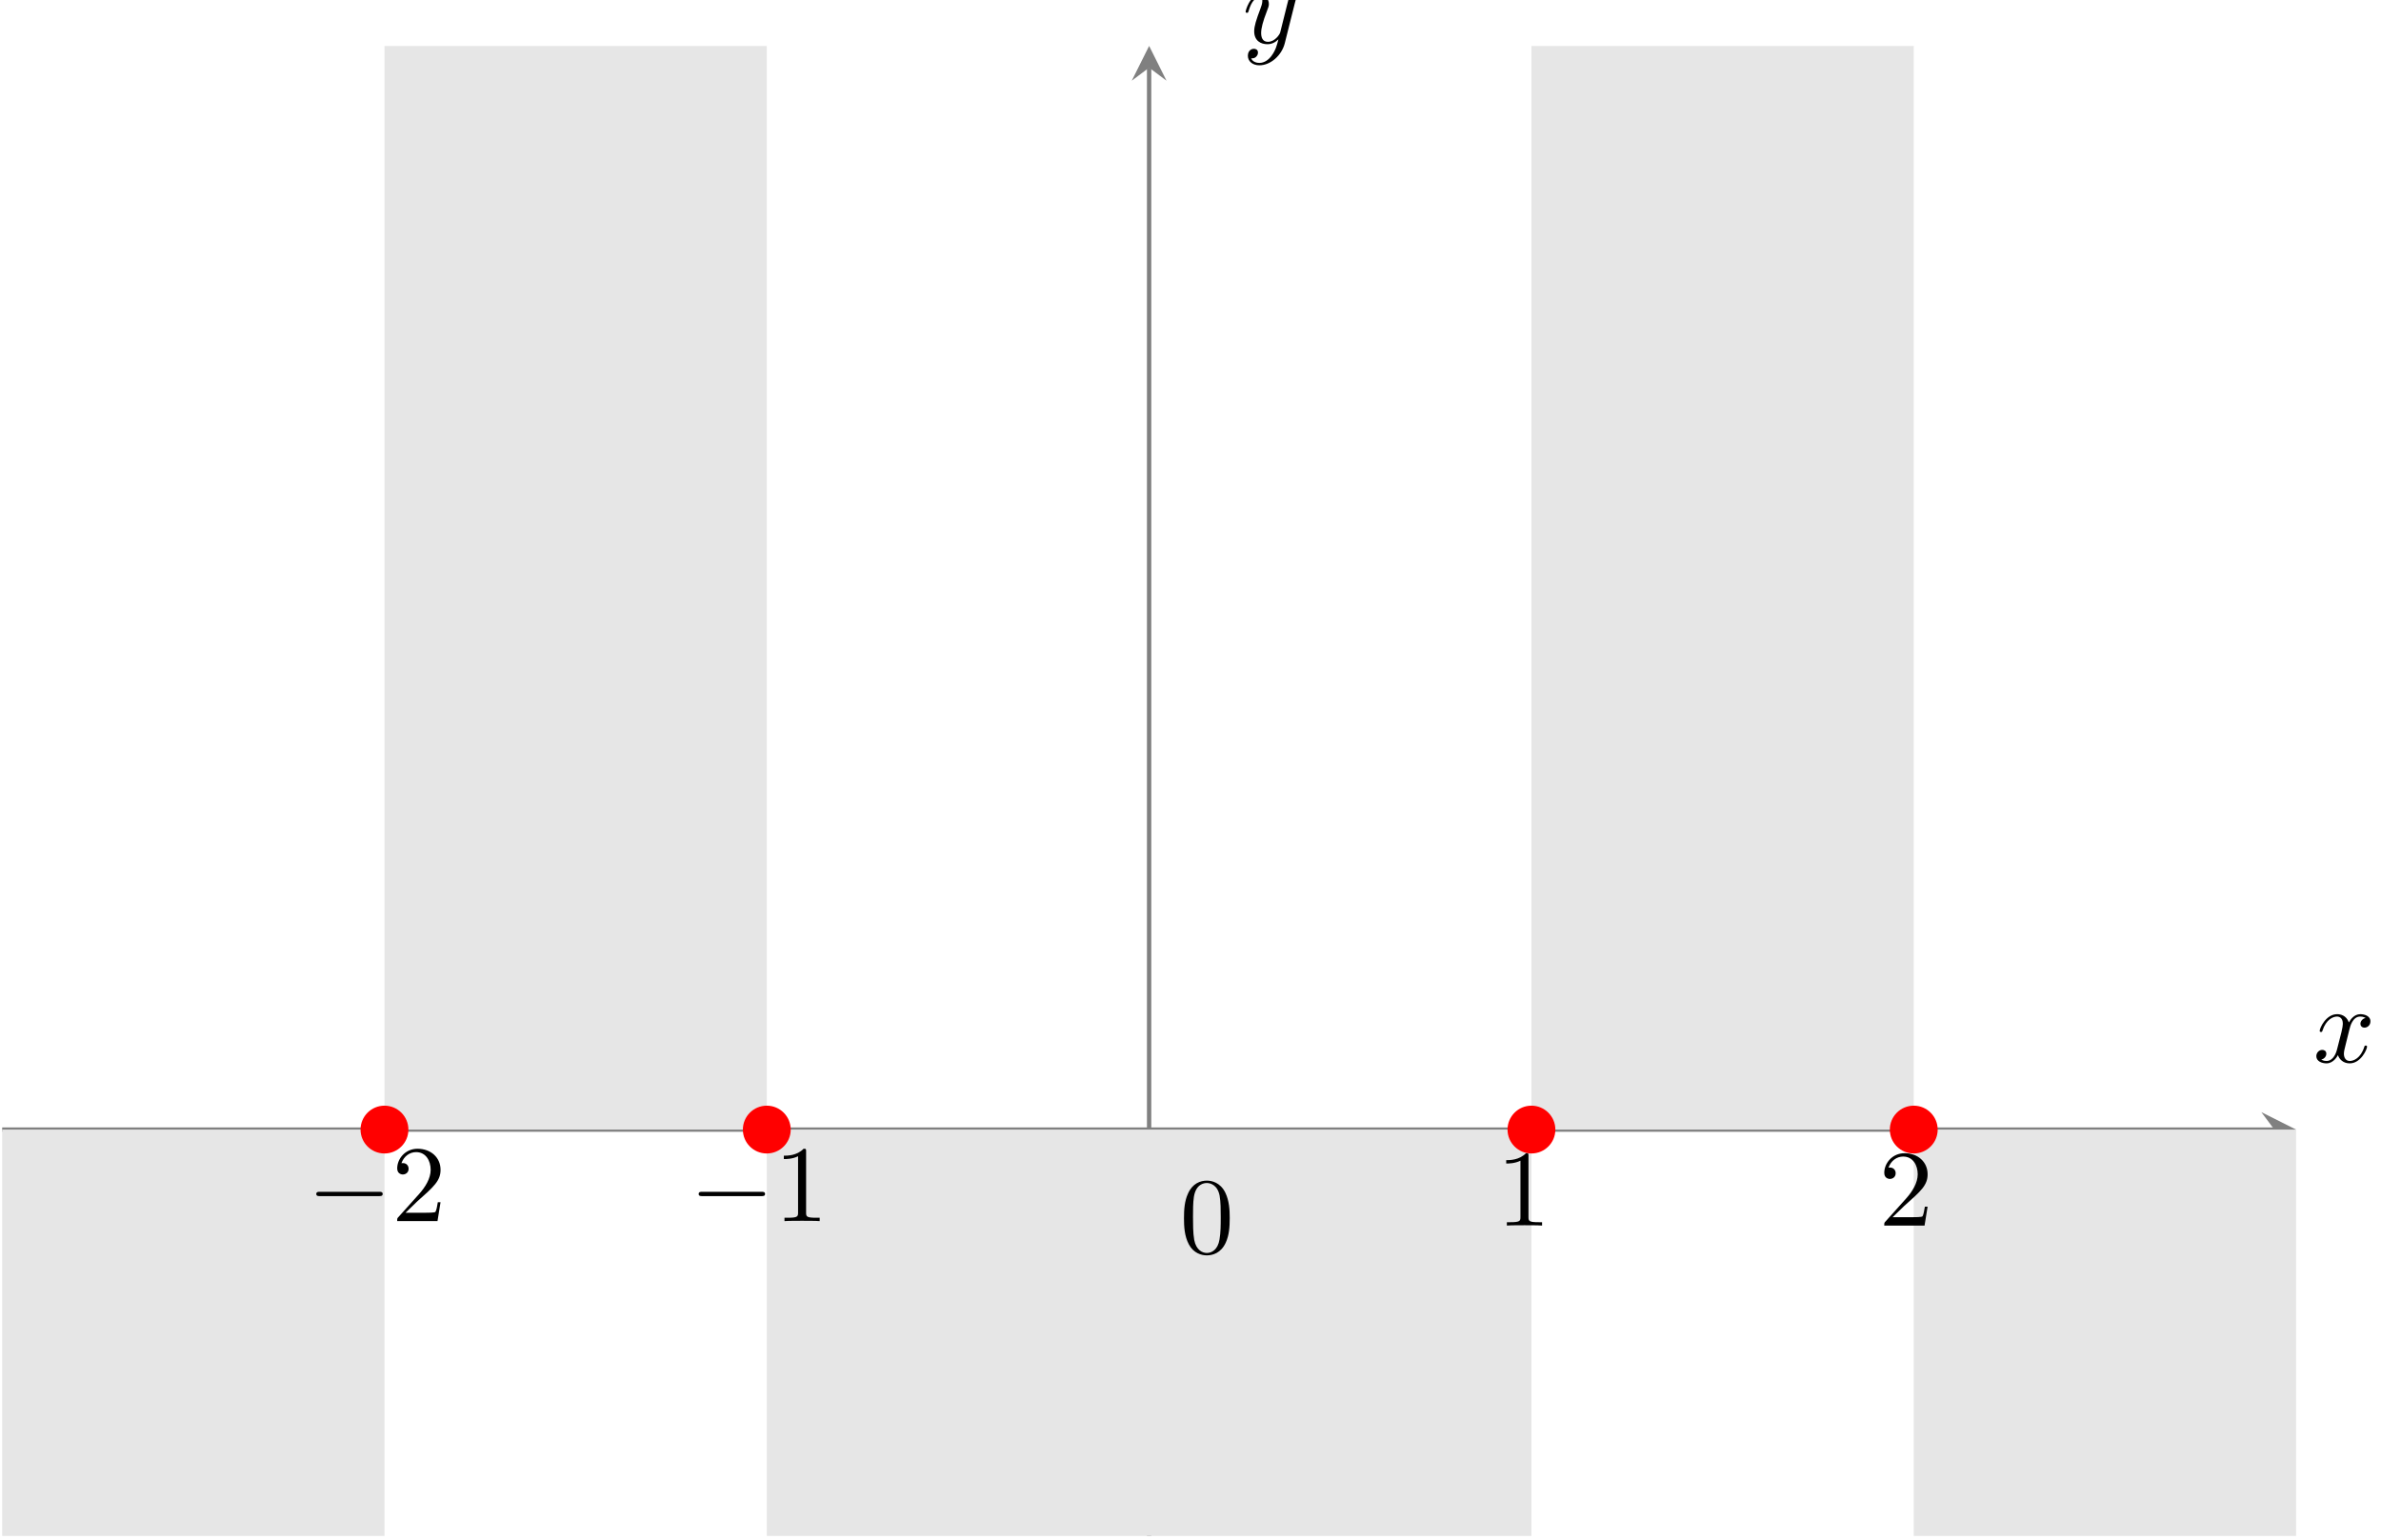 <?xml version='1.0' encoding='UTF-8'?>
<!-- This file was generated by dvisvgm 3.0.3 -->
<svg xmlns="http://www.w3.org/2000/svg" xmlns:xlink="http://www.w3.org/1999/xlink" width="385" height="249" viewBox="1872.02 1486.43 230.137 148.842">
<defs>
<clipPath id='clip1'>
<path d='m1872.23 1634.891h221.719v-144.02h-221.719z'/>
</clipPath>
<path id='g1-120' d='m3.328-3.009c.06-.259 .289-1.176 .986-1.176c.05 0 .289 0 .498 .13c-.279 .05-.478 .299-.478 .538c0 .159 .11 .349 .379 .349c.219 0 .538-.179 .538-.578c0-.518-.588-.658-.927-.658c-.578 0-.927 .528-1.046 .757c-.249-.658-.787-.757-1.076-.757c-1.036 0-1.604 1.285-1.604 1.534c0 .1 .1 .1 .12 .1c.08 0 .11-.02 .13-.11c.339-1.056 .996-1.305 1.335-1.305c.189 0 .538 .09 .538 .667c0 .309-.169 .976-.538 2.371c-.159 .618-.508 1.036-.946 1.036c-.06 0-.289 0-.498-.13c.249-.05 .468-.259 .468-.538c0-.269-.219-.349-.369-.349c-.299 0-.548 .259-.548 .578c0 .458 .498 .658 .936 .658c.658 0 1.016-.697 1.046-.757c.12 .369 .478 .757 1.076 .757c1.026 0 1.594-1.285 1.594-1.534c0-.1-.09-.1-.12-.1c-.09 0-.11 .04-.13 .11c-.329 1.066-1.006 1.305-1.325 1.305c-.389 0-.548-.319-.548-.658c0-.219 .06-.438 .169-.877l.339-1.365z'/>
<path id='g1-121' d='m4.842-3.796c.04-.139 .04-.159 .04-.229c0-.179-.139-.269-.289-.269c-.1 0-.259 .06-.349 .209c-.02 .05-.1 .359-.139 .538c-.07 .259-.139 .528-.199 .797l-.448 1.793c-.04 .149-.468 .847-1.126 .847c-.508 0-.618-.438-.618-.807c0-.458 .169-1.076 .508-1.953c.159-.408 .199-.518 .199-.717c0-.448-.319-.817-.817-.817c-.946 0-1.315 1.445-1.315 1.534c0 .1 .1 .1 .12 .1c.1 0 .11-.02 .159-.179c.269-.936 .667-1.235 1.006-1.235c.08 0 .249 0 .249 .319c0 .249-.1 .508-.169 .697c-.399 1.056-.578 1.624-.578 2.092c0 .887 .628 1.186 1.215 1.186c.389 0 .727-.169 1.006-.448c-.13 .518-.249 1.006-.648 1.534c-.259 .339-.638 .628-1.096 .628c-.139 0-.588-.03-.757-.418c.159 0 .289 0 .428-.12c.1-.09 .199-.219 .199-.408c0-.309-.269-.349-.369-.349c-.229 0-.558 .159-.558 .648c0 .498 .438 .867 1.056 .867c1.026 0 2.052-.907 2.331-2.032l.956-3.806z'/>
<path id='g2-48' d='m4.583-3.188c0-.797-.05-1.594-.399-2.331c-.458-.956-1.275-1.116-1.694-1.116c-.598 0-1.325 .259-1.733 1.186c-.319 .687-.369 1.465-.369 2.262c0 .747 .04 1.644 .448 2.401c.428 .807 1.156 1.006 1.644 1.006c.538 0 1.295-.209 1.733-1.156c.319-.687 .369-1.465 .369-2.252zm-2.102 3.188c-.389 0-.976-.249-1.156-1.205c-.11-.598-.11-1.514-.11-2.102c0-.638 0-1.295 .08-1.833c.189-1.186 .936-1.275 1.186-1.275c.329 0 .986 .179 1.176 1.166c.1 .558 .1 1.315 .1 1.943c0 .747 0 1.425-.11 2.062c-.149 .946-.717 1.245-1.166 1.245z'/>
<path id='g2-49' d='m2.929-6.376c0-.239 0-.259-.229-.259c-.618 .638-1.494 .638-1.813 .638v.309c.199 0 .787 0 1.305-.259v5.161c0 .359-.03 .478-.927 .478h-.319v.309c.349-.03 1.215-.03 1.614-.03s1.265 0 1.614 .03v-.309h-.319c-.897 0-.927-.11-.927-.478v-5.589z'/>
<path id='g2-50' d='m1.265-.767l1.056-1.026c1.554-1.375 2.152-1.913 2.152-2.909c0-1.136-.897-1.933-2.112-1.933c-1.126 0-1.863 .917-1.863 1.803c0 .558 .498 .558 .528 .558c.169 0 .518-.12 .518-.528c0-.259-.179-.518-.528-.518c-.08 0-.1 0-.13 .01c.229-.648 .767-1.016 1.345-1.016c.907 0 1.335 .807 1.335 1.624c0 .797-.498 1.584-1.046 2.202l-1.913 2.132c-.11 .11-.11 .13-.11 .369h3.696l.279-1.733h-.249c-.05 .299-.12 .737-.219 .887c-.07 .08-.727 .08-.946 .08h-1.793z'/>
<path id='g0-0' d='m6.565-2.291c.169 0 .349 0 .349-.199s-.179-.199-.349-.199h-5.39c-.169 0-.349 0-.349 .199s.179 .199 .349 .199h5.39z'/>
</defs>
<g id='page1'>
<!--start 1872.019782 1635.101782 -->
<path d='m1872.23 1595.614h219.617' stroke='#808080' fill='none' stroke-width='.42' stroke-miterlimit='10'/>
<path d='m2093.95 1595.611l-3.359-1.684l1.258 1.684l-1.258 1.68' fill='#808080'/>
<path d='m1983.089 1634.891v-141.918' stroke='#808080' fill='none' stroke-width='.42' stroke-miterlimit='10'/>
<path d='m1983.09 1490.868l-1.68 3.363l1.68-1.262l1.68 1.262' fill='#808080'/>
<path d='m1872.23 1634.891h36.953v-39.277h-36.953z' fill='#e6e6e6' clip-path='url(#clip1)'/>
<path d='m1909.183 1595.614h36.953v-104.743h-36.953z' fill='#e6e6e6' clip-path='url(#clip1)'/>
<path d='m1946.136 1595.614v39.277h73.906v-39.277z' fill='#e6e6e6' clip-path='url(#clip1)'/>
<path d='m2020.042 1595.614h36.954v-104.743h-36.954z' fill='#e6e6e6' clip-path='url(#clip1)'/>
<path d='m2056.996 1595.614h36.953v39.277h-36.953z' fill='#e6e6e6' clip-path='url(#clip1)'/>
<g transform='matrix(1.054 0 0 1.054 43.13 -118.077)'>
<use x='1872.429' y='1634.692' xlink:href='#g2-49'/>
</g>
<g transform='matrix(1.054 0 0 1.054 80.08 -118.077)'>
<use x='1872.429' y='1634.692' xlink:href='#g2-50'/>
</g>
<g transform='matrix(1.054 0 0 1.054 -34.86 -118.507)'>
<use x='1872.429' y='1634.692' xlink:href='#g0-0'/>
<use x='1880.178' y='1634.692' xlink:href='#g2-49'/>
</g>
<g transform='matrix(1.054 0 0 1.054 -71.82 -118.507)'>
<use x='1872.429' y='1634.692' xlink:href='#g0-0'/>
<use x='1880.178' y='1634.692' xlink:href='#g2-50'/>
</g>
<g transform='matrix(1.054 0 0 1.054 12.51 -115.427)'>
<use x='1872.429' y='1634.692' xlink:href='#g2-48'/>
</g>
<path d='m1948.237 1595.614c0-1.16-.941-2.102-2.102-2.102s-2.102 .941-2.102 2.102s.941 2.098 2.102 2.098s2.102-.937 2.102-2.098z' fill='#f00'/>
<path d='m1948.237 1595.614c0-1.16-.941-2.102-2.102-2.102s-2.102 .941-2.102 2.102s.941 2.098 2.102 2.098s2.102-.937 2.102-2.098z' stroke='#f00' fill='none' stroke-width='.42' stroke-miterlimit='10'/>
<path d='m2022.144 1595.614c0-1.16-.942-2.102-2.101-2.102s-2.101 .941-2.101 2.102s.942 2.098 2.101 2.098s2.101-.937 2.101-2.098z' fill='#f00'/>
<path d='m2022.144 1595.614c0-1.16-.942-2.102-2.101-2.102s-2.101 .941-2.101 2.102s.942 2.098 2.101 2.098s2.101-.937 2.101-2.098z' stroke='#f00' fill='none' stroke-width='.42' stroke-miterlimit='10'/>
<path d='m1911.284 1595.614c0-1.16-.941-2.102-2.102-2.102s-2.102 .941-2.102 2.102s.941 2.098 2.102 2.098s2.102-.937 2.102-2.098z' fill='#f00'/>
<path d='m1911.284 1595.614c0-1.16-.941-2.102-2.102-2.102s-2.102 .941-2.102 2.102s.941 2.098 2.102 2.098s2.102-.937 2.102-2.098z' stroke='#f00' fill='none' stroke-width='.42' stroke-miterlimit='10'/>
<path d='m2059.097 1595.614c0-1.16-.942-2.102-2.101-2.102c-1.161 0-2.102 .941-2.102 2.102s.942 2.098 2.102 2.098c1.16 0 2.101-.937 2.101-2.098z' fill='#f00'/>
<path d='m2059.097 1595.614c0-1.16-.942-2.102-2.101-2.102c-1.161 0-2.102 .941-2.102 2.102s.942 2.098 2.102 2.098c1.16 0 2.101-.937 2.101-2.098z' stroke='#f00' fill='none' stroke-width='.42' stroke-miterlimit='10'/>
<g transform='matrix(1.054 0 0 1.054 122.06 -133.867)'>
<use x='1872.429' y='1634.692' xlink:href='#g1-120'/>
</g>
<g transform='matrix(1.054 0 0 1.054 18.57 -232.377)'>
<use x='1872.429' y='1634.692' xlink:href='#g1-121'/>
</g>
</g>
<script type="text/ecmascript">if(window.parent.postMessage)window.parent.postMessage("93.375|288.75|186.75|"+window.location,"*");</script>
</svg>